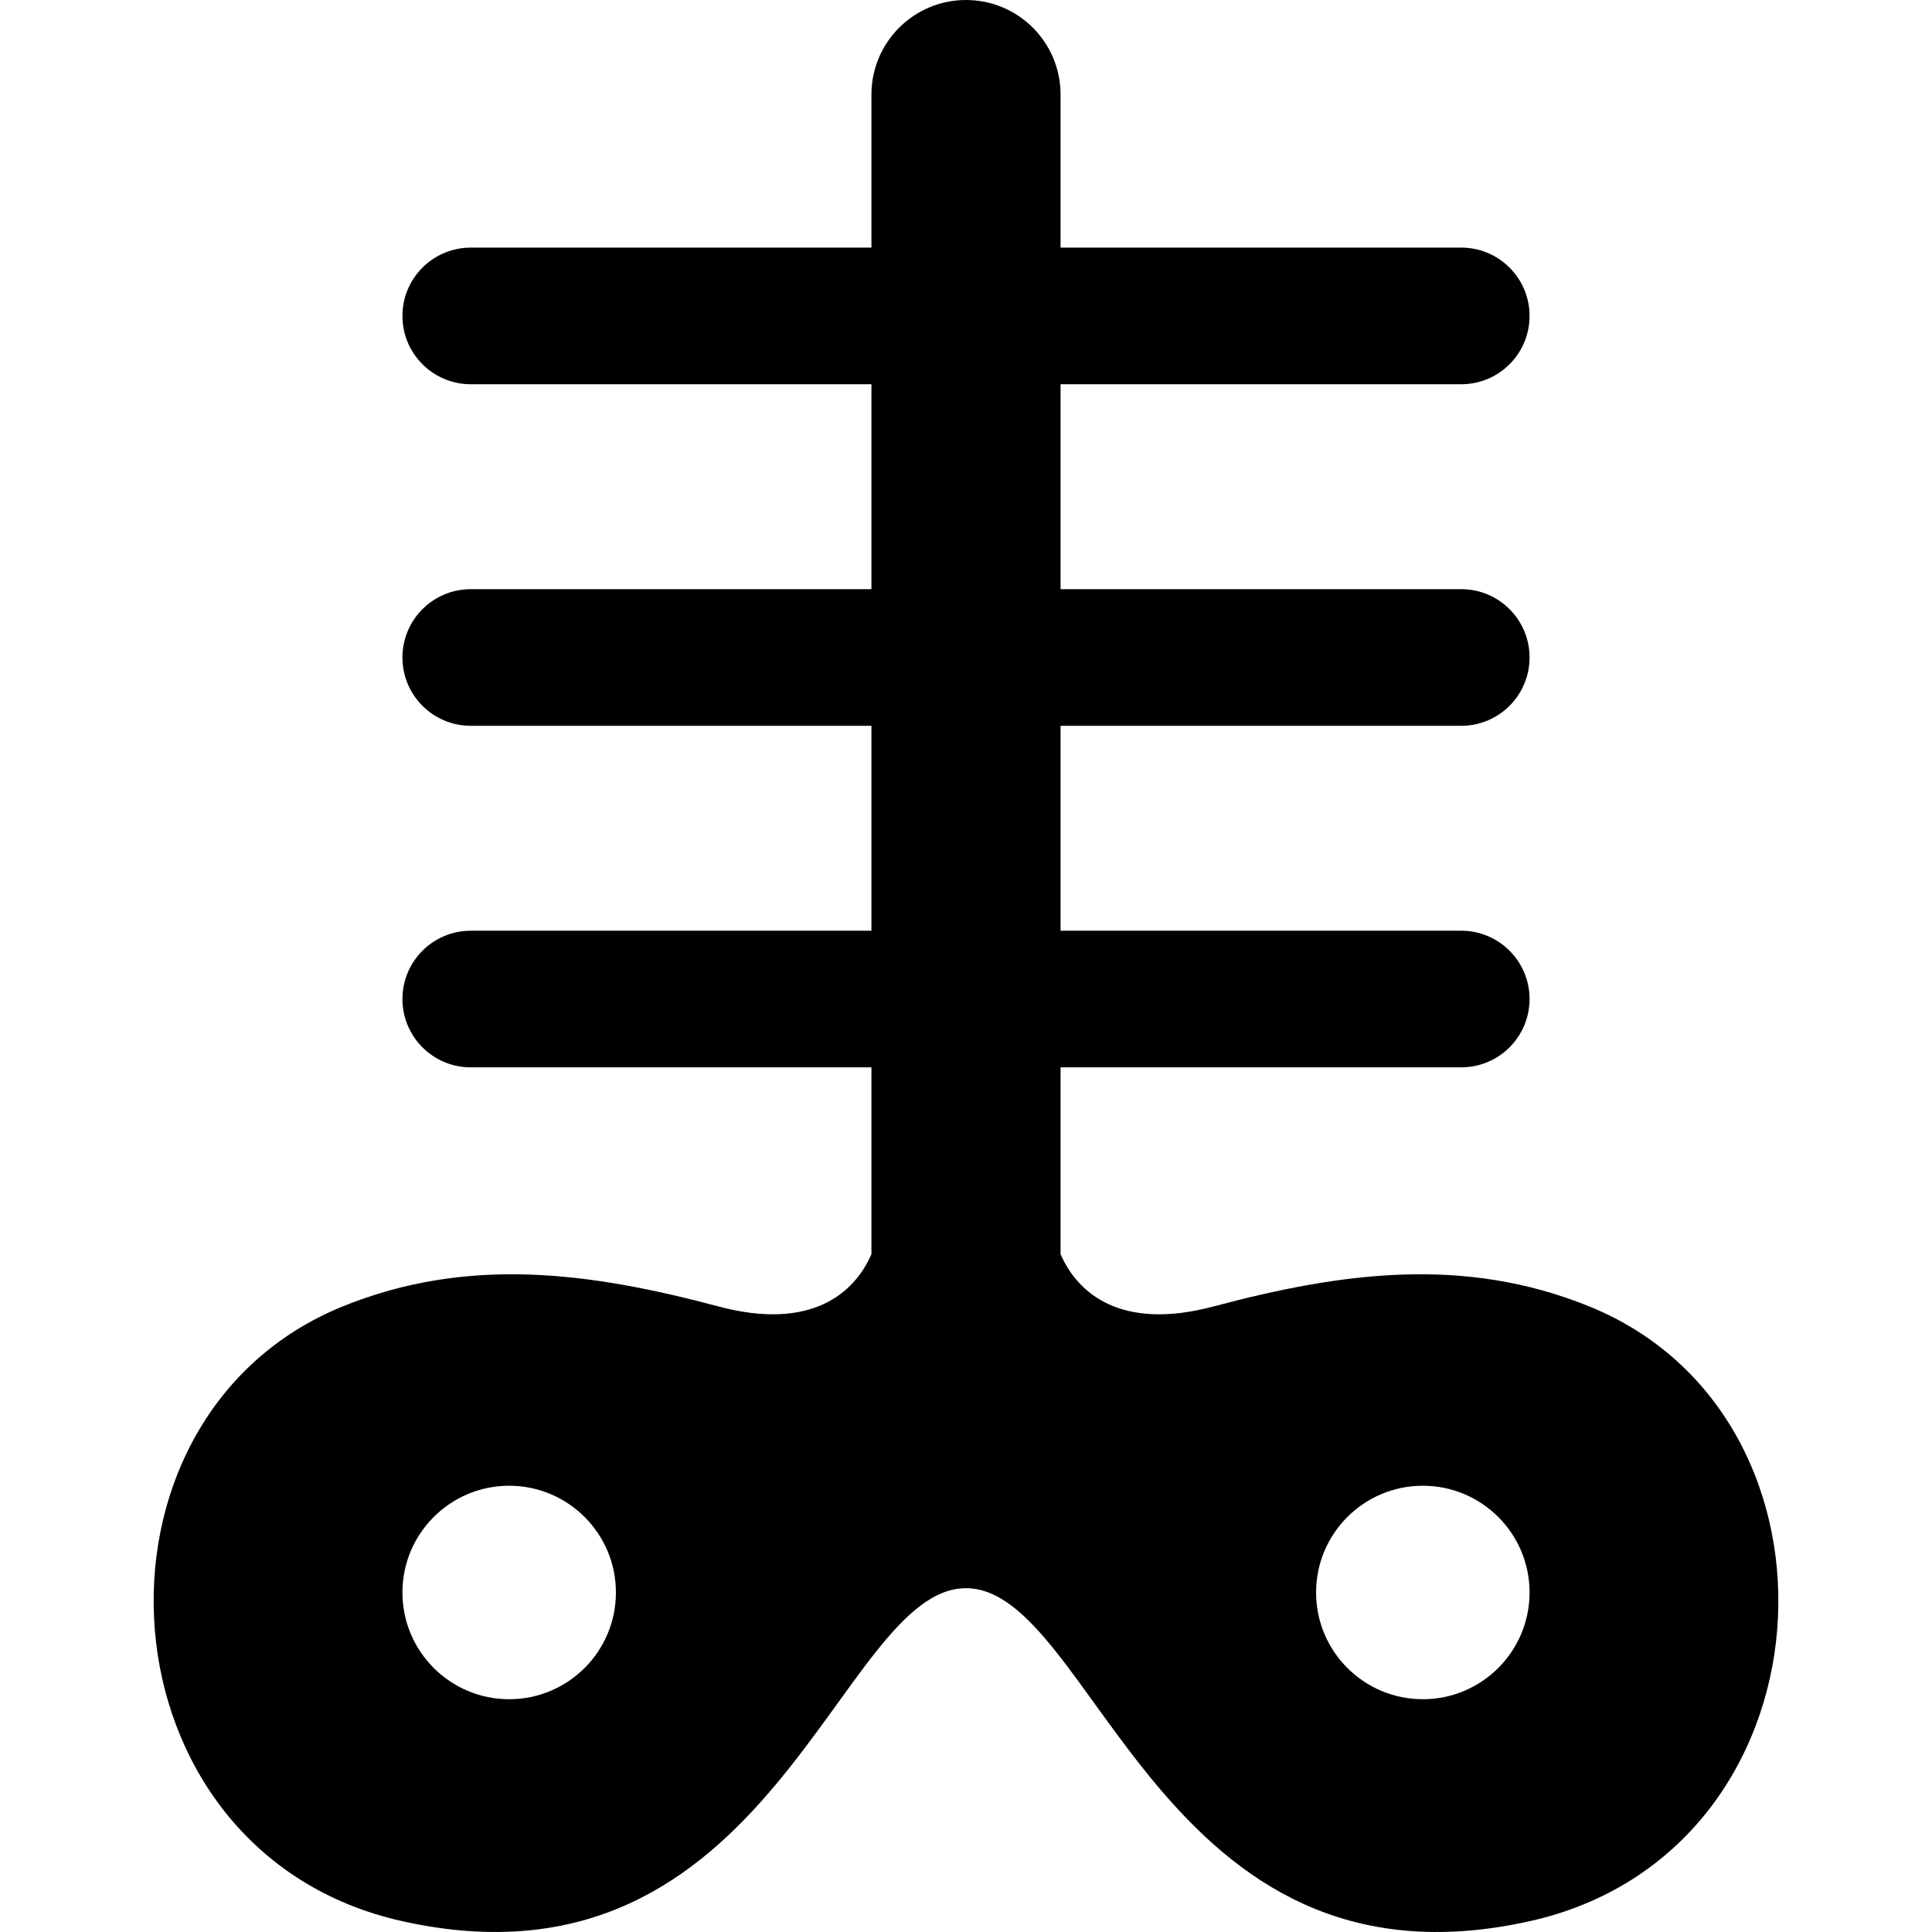 <?xml version="1.0" encoding="utf-8"?>

<!DOCTYPE svg PUBLIC "-//W3C//DTD SVG 1.1//EN" "http://www.w3.org/Graphics/SVG/1.1/DTD/svg11.dtd">

<svg height="800px" width="800px" version="1.1" id="_x32_" xmlns="http://www.w3.org/2000/svg" xmlns:xlink="http://www.w3.org/1999/xlink" 
	 viewBox="0 0 512 512"  xml:space="preserve">
<style type="text/css">
	.st0{fill:#000000;}
</style>
<g>
	<path class="st0" d="M421.189,346.218c-33.147-13.462-65.623-9.052-99.566,0c-24.591,6.559-36.082-3.518-40.564-13.86v-49.5
		h106.187c9.997,0,18.103-8.106,18.103-18.103c0-9.997-8.106-18.103-18.103-18.103H281.059v-54.309h106.187
		c9.997,0,18.103-8.106,18.103-18.103c0-9.997-8.106-18.103-18.103-18.103H281.059v-54.309h106.187
		c9.997,0,18.103-8.106,18.103-18.103s-8.106-18.103-18.103-18.103H281.059V25.06C281.059,11.218,269.843,0,256,0
		c-13.842,0-25.06,11.218-25.06,25.06v40.563H124.754c-9.998,0-18.103,8.106-18.103,18.103s8.106,18.103,18.103,18.103H230.94
		v54.309H124.754c-9.998,0-18.103,8.106-18.103,18.103c0,9.997,8.106,18.103,18.103,18.103H230.94v54.309H124.754
		c-9.998,0-18.103,8.106-18.103,18.103c0,9.998,8.106,18.103,18.103,18.103H230.94v49.5c-4.481,10.341-15.972,20.418-40.563,13.86
		c-33.943-9.052-66.418-13.462-99.566,0c-72.412,29.417-65.623,144.823,15.84,162.926c98.054,21.789,115.406-88.252,149.349-88.252
		c33.943,0,51.294,110.04,149.349,88.252C486.812,491.041,493.601,375.635,421.189,346.218z M134.937,450.31
		c-15.619,0-28.286-12.666-28.286-28.286s12.667-28.286,28.286-28.286s28.286,12.667,28.286,28.286S150.556,450.31,134.937,450.31z
		 M377.063,450.31c-15.619,0-28.286-12.666-28.286-28.286s12.667-28.286,28.286-28.286s28.286,12.667,28.286,28.286
		S392.683,450.31,377.063,450.31z"/>
</g>
</svg>